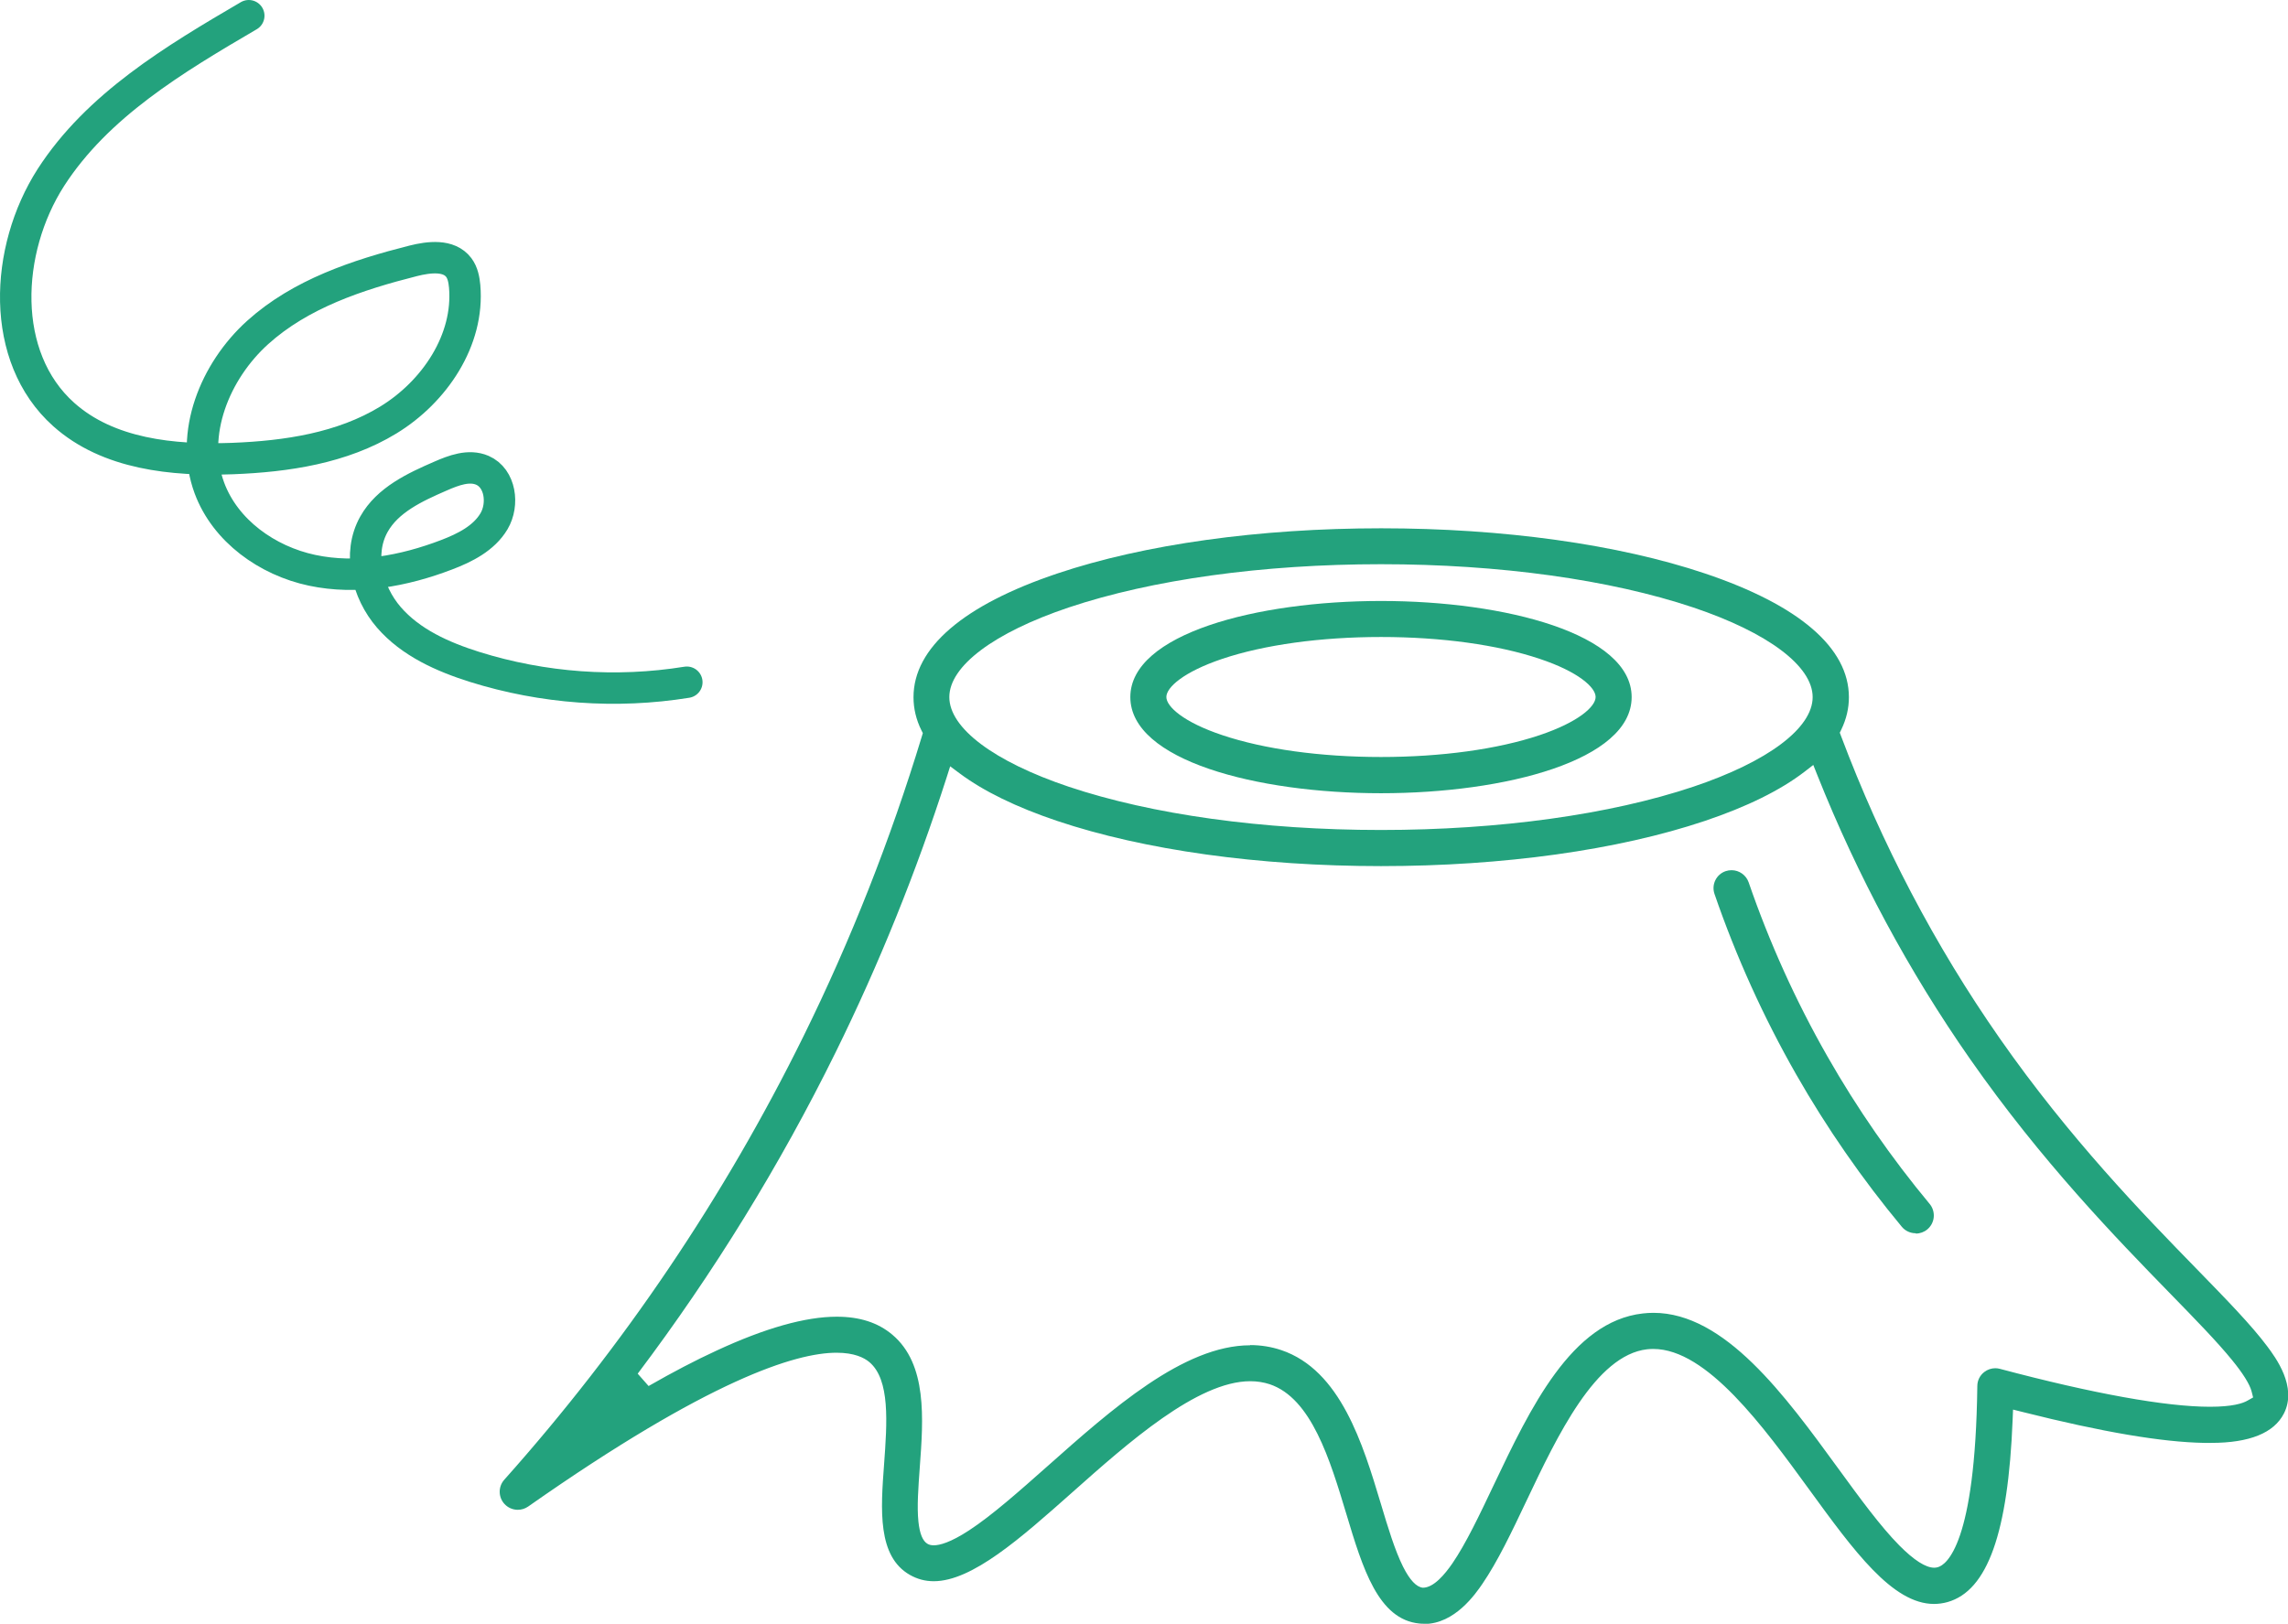 <?xml version="1.0" encoding="UTF-8"?>
<svg id="_レイヤー_2" data-name="レイヤー 2" xmlns="http://www.w3.org/2000/svg" viewBox="0 0 218.43 155.06">
  <defs>
    <style>
      .cls-1 {
        fill: #23a27d;
        stroke-width: 0px;
      }

      .cls-2 {
        fill: none;
        stroke: #23a27d;
        stroke-linecap: round;
        stroke-linejoin: round;
        stroke-width: 3px;
      }
    </style>
  </defs>
  <g id="_画像" data-name="画像">
    <g>
      <g id="NewGroupe12">
        <path class="cls-1" d="M135.96,155.06c-.15,0-.3,0-.45-.02-3.94-.38-5.42-5.28-6.98-10.47-1.56-5.18-3.33-11.04-7.31-12.38-.58-.19-1.2-.29-1.86-.29-5.05,0-11.68,5.89-17.01,10.63-4.91,4.36-9.54,8.47-13.21,8.47-.82,0-1.56-.2-2.27-.6-3.12-1.77-2.79-6.24-2.47-10.56.29-3.98.59-8.09-1.41-9.77-.49-.41-1.42-.89-3.13-.89-3.88,0-12.14,2.55-29.44,14.69-.29.2-.63.31-.99.31-.49,0-.96-.21-1.29-.58-.58-.65-.58-1.64,0-2.29,11.43-12.82,21.03-27.06,28.56-42.34,4.52-9.17,8.32-18.81,11.31-28.66l.09-.3-.14-.28c-.5-1.01-.75-2.07-.75-3.15,0-4.71,4.75-8.8,13.75-11.82,8.28-2.78,19.25-4.31,30.9-4.31s22.62,1.53,30.9,4.31c8.99,3.02,13.75,7.11,13.75,11.82,0,1.05-.24,2.08-.72,3.08l-.15.31.12.32c3.88,10.31,8.97,20.02,15.15,28.87,6.68,9.57,13.67,16.76,18.78,22,2.92,3,5.23,5.37,6.75,7.4.79,1.06,2.9,3.87,1.6,6.42-.95,1.87-3.29,2.81-6.96,2.81,0,0-.46,0-.64,0-4.05-.07-9.71-1.03-17.3-2.94l-.96-.24-.04.98c-.43,10.8-2.4,16.32-6.21,17.4-.43.12-.87.18-1.3.18-3.96,0-7.65-5.07-11.92-10.94-4.35-5.98-9.76-13.41-14.87-13.41-.2,0-.4.01-.59.03-4.92.56-8.57,8.26-11.51,14.45-1.42,3-2.77,5.83-4.22,7.95-.65.95-2.63,3.83-5.55,3.83ZM119.35,128.45c1.02,0,2.02.16,2.97.48,5.66,1.91,7.79,8.97,9.5,14.65.69,2.31,1.35,4.48,2.13,6.04.64,1.27,1.27,1.94,1.89,2h0c1.03,0,2.09-1.27,2.82-2.33,1.29-1.89,2.58-4.6,3.94-7.47,3.48-7.32,7.42-15.62,14.23-16.39.34-.04.68-.06,1.02-.06,6.81,0,12.55,7.87,17.61,14.82,2.09,2.87,4.06,5.57,5.87,7.4,1.39,1.4,2.51,2.12,3.33,2.12.12,0,.23-.02.34-.05.82-.23,3.58-2.18,3.77-17.3,0-.53.25-1.03.68-1.35.3-.23.67-.35,1.04-.35.15,0,.3.02.44.06,8.91,2.37,15.85,3.62,20.05,3.62,2.13,0,3.13-.32,3.59-.59l.53-.3-.15-.59c-.18-.68-.82-1.71-1.87-2.99-1.39-1.71-3.45-3.83-5.83-6.27-5.24-5.38-12.34-12.68-19.18-22.48-5.83-8.35-10.73-17.46-14.57-27.09l-.39-.98-.84.65c-2.3,1.77-5.51,3.35-9.53,4.7-8.28,2.78-19.25,4.31-30.9,4.31s-22.62-1.53-30.9-4.31c-3.9-1.31-7.04-2.84-9.33-4.55l-.9-.67-.34,1.07c-2.89,9-6.45,17.83-10.6,26.25-5.29,10.74-11.64,21.06-18.89,30.68l1.04,1.18c2.3-1.32,4.48-2.46,6.48-3.38,4.63-2.15,8.49-3.24,11.48-3.24,2.19,0,3.93.56,5.3,1.71,3.36,2.82,2.97,8.05,2.63,12.66-.14,1.94-.28,3.77-.13,5.2.12,1.15.41,1.86.87,2.12.17.1.36.14.6.14.54,0,1.57-.25,3.37-1.43,2.2-1.44,4.78-3.73,7.51-6.15,6.09-5.41,12.97-11.52,19.31-11.52ZM131.84,53.88c-11.28,0-21.87,1.47-29.81,4.13-7.14,2.4-11.4,5.6-11.4,8.56s4.26,6.16,11.4,8.56c7.94,2.66,18.52,4.13,29.81,4.13s21.87-1.47,29.81-4.13c7.14-2.4,11.4-5.6,11.4-8.56s-4.26-6.16-11.4-8.56c-7.94-2.66-18.52-4.13-29.81-4.13Z"/>
        <path class="cls-1" d="M131.84,75.75c-11.89,0-23.93-3.15-23.93-9.18s12.04-9.18,23.93-9.18,23.93,3.15,23.93,9.18-12.04,9.18-23.93,9.18ZM131.84,60.83c-5.75,0-11.14.74-15.16,2.09-3.68,1.24-5.33,2.72-5.33,3.64s1.65,2.41,5.33,3.64c4.02,1.35,9.41,2.09,15.16,2.09s11.14-.74,15.16-2.09c3.68-1.24,5.33-2.72,5.33-3.64s-1.65-2.41-5.33-3.64c-4.02-1.35-9.41-2.09-15.16-2.09Z"/>
        <path class="cls-1" d="M182.88,117.77c-.51,0-1-.23-1.32-.62-3.77-4.54-7.17-9.44-10.09-14.56-3.12-5.47-5.74-11.26-7.79-17.22-.15-.43-.12-.9.08-1.31.2-.41.55-.72.99-.87.18-.06.37-.09.56-.09.73,0,1.39.47,1.63,1.16,1.98,5.75,4.51,11.35,7.53,16.64,2.82,4.95,6.1,9.68,9.75,14.07.29.35.43.8.39,1.26-.04.46-.26.87-.61,1.17-.31.26-.7.4-1.1.4Z"/>
      </g>
      <path class="cls-2" d="M23.75,1.5c-7.09,4.15-14.45,8.55-18.9,15.46C.42,23.88-.05,34.1,6.08,39.58c4.25,3.8,10.42,4.42,16.12,4.21,5.16-.2,10.46-.99,14.87-3.68,4.41-2.69,7.74-7.63,7.29-12.77-.06-.63-.18-1.28-.56-1.79-.94-1.25-2.84-1.02-4.35-.64-5.34,1.35-10.76,3.15-14.85,6.84s-6.52,9.69-4.61,14.85c1.52,4.1,5.52,6.95,9.8,7.86s8.76.08,12.84-1.48c1.76-.67,3.57-1.58,4.53-3.2.96-1.62.62-4.12-1.11-4.87-1.28-.55-2.73,0-4.01.56-2.44,1.06-5.04,2.27-6.34,4.59-1.57,2.79-.67,6.47,1.42,8.89,2.09,2.42,5.15,3.78,8.2,4.74,6.52,2.04,13.51,2.55,20.25,1.46"/>
    </g>
  </g>
</svg>